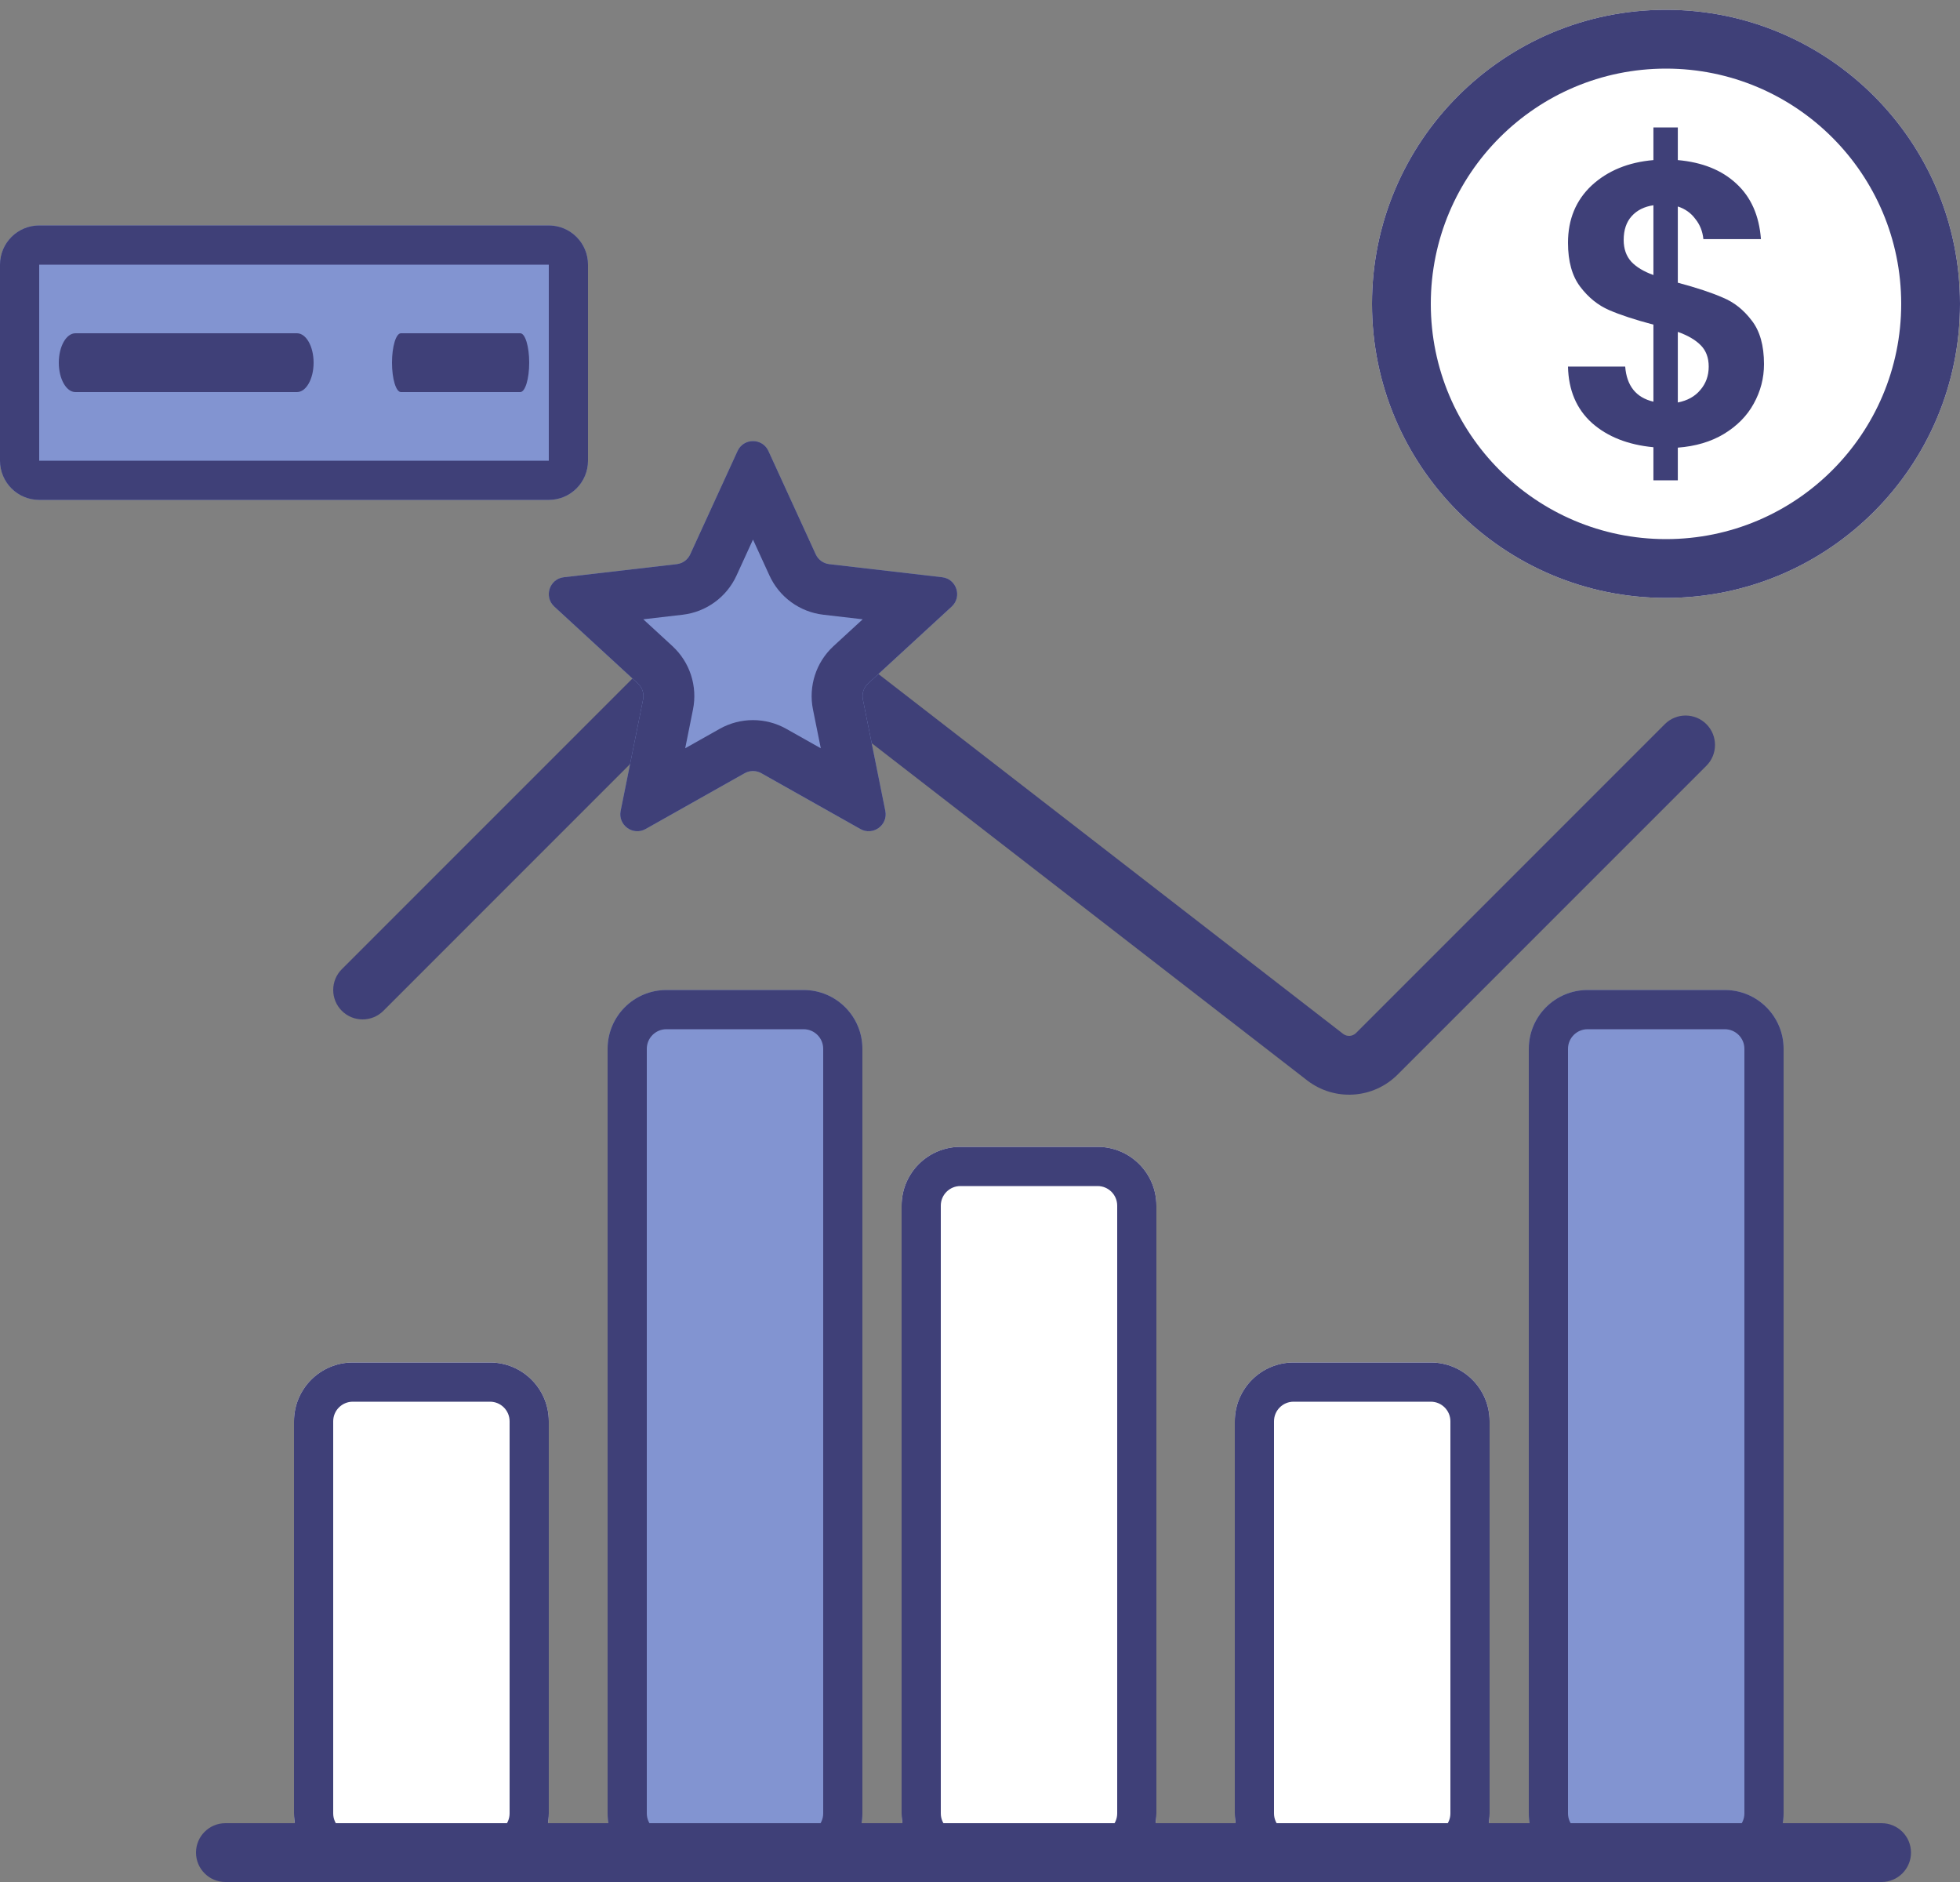 <svg width="100" height="96" viewBox="0 0 100 96" fill="none" xmlns="http://www.w3.org/2000/svg">
<rect x="0" y="0" width="100" height="96" fill="#808080" stroke="none"/>
<path fill-rule="evenodd" clip-rule="evenodd" d="M38.475 33.264C38.276 33.11 37.993 33.128 37.815 33.306L19.561 51.561C18.975 52.146 18.025 52.146 17.439 51.561C16.854 50.975 16.854 50.025 17.439 49.439L35.694 31.185C36.94 29.939 38.918 29.814 40.311 30.892L68.525 52.736C68.724 52.89 69.007 52.872 69.185 52.694L84.939 36.939C85.525 36.353 86.475 36.353 87.061 36.939C87.646 37.525 87.646 38.475 87.061 39.061L71.306 54.815C70.06 56.061 68.082 56.186 66.689 55.108L38.475 33.264Z" fill="#3F4078"/>
<path d="M37.631 23.005C37.939 22.332 38.896 22.332 39.205 23.005L41.62 28.278C41.746 28.553 42.007 28.742 42.308 28.777L48.068 29.445C48.804 29.53 49.1 30.441 48.555 30.942L44.287 34.868C44.064 35.074 43.965 35.38 44.024 35.677L45.169 41.362C45.316 42.088 44.541 42.651 43.896 42.287L38.843 39.441C38.579 39.293 38.257 39.293 37.993 39.441L32.94 42.287C32.294 42.651 31.52 42.088 31.666 41.362L32.811 35.677C32.871 35.38 32.771 35.074 32.549 34.868L28.281 30.942C27.735 30.441 28.031 29.53 28.767 29.445L34.528 28.777C34.829 28.742 35.089 28.553 35.215 28.278L37.631 23.005Z" fill="#8294D1"/>
<path fill-rule="evenodd" clip-rule="evenodd" d="M35.215 28.278C35.089 28.553 34.829 28.742 34.528 28.777L28.767 29.445C28.031 29.53 27.735 30.441 28.281 30.942L32.549 34.868C32.771 35.074 32.871 35.38 32.811 35.677L31.666 41.362C31.52 42.088 32.294 42.651 32.94 42.287L37.993 39.441C38.257 39.293 38.579 39.293 38.843 39.441L43.896 42.287C44.541 42.651 45.316 42.088 45.169 41.362L44.024 35.677C43.965 35.38 44.064 35.074 44.287 34.868L48.555 30.942C49.1 30.441 48.804 29.53 48.068 29.445L42.308 28.777C42.007 28.742 41.746 28.553 41.62 28.278L39.205 23.005C38.896 22.332 37.939 22.332 37.631 23.005L35.215 28.278ZM38.418 27.523L37.577 29.359C37.072 30.46 36.03 31.218 34.827 31.357L32.821 31.59L34.307 32.957C35.198 33.777 35.596 35.002 35.357 36.189L34.959 38.169L36.718 37.178C37.773 36.584 39.062 36.584 40.117 37.178L41.877 38.169L41.478 36.189C41.239 35.002 41.637 33.777 42.528 32.957L44.015 31.59L42.009 31.357C40.806 31.218 39.763 30.46 39.259 29.359L38.418 27.523Z" fill="#3F4078"/>
<path d="M15 72.5C15 70.843 16.343 69.5 18 69.5H25C26.657 69.5 28 70.843 28 72.5V92.5C28 94.157 26.657 95.5 25 95.5H18C16.343 95.5 15 94.157 15 92.5V72.5Z" fill="white"/>
<path fill-rule="evenodd" clip-rule="evenodd" d="M25 71.5H18C17.448 71.5 17 71.948 17 72.5V92.5C17 93.052 17.448 93.5 18 93.5H25C25.552 93.5 26 93.052 26 92.5V72.5C26 71.948 25.552 71.5 25 71.5ZM18 69.5C16.343 69.5 15 70.843 15 72.5V92.5C15 94.157 16.343 95.5 18 95.5H25C26.657 95.5 28 94.157 28 92.5V72.5C28 70.843 26.657 69.5 25 69.5H18Z" fill="#3F4078"/>
<path d="M31 53.5C31 51.843 32.343 50.5 34 50.5H41C42.657 50.5 44 51.843 44 53.5V92.5C44 94.157 42.657 95.5 41 95.5H34C32.343 95.5 31 94.157 31 92.5V53.5Z" fill="#8294D1"/>
<path fill-rule="evenodd" clip-rule="evenodd" d="M41 52.5H34C33.448 52.5 33 52.948 33 53.5V92.5C33 93.052 33.448 93.5 34 93.5H41C41.552 93.5 42 93.052 42 92.5V53.5C42 52.948 41.552 52.5 41 52.5ZM34 50.5C32.343 50.5 31 51.843 31 53.5V92.5C31 94.157 32.343 95.5 34 95.5H41C42.657 95.5 44 94.157 44 92.5V53.5C44 51.843 42.657 50.5 41 50.5H34Z" fill="#3F4078"/>
<path d="M78 53.5C78 51.843 79.343 50.5 81 50.5H88C89.657 50.5 91 51.843 91 53.5V92.5C91 94.157 89.657 95.5 88 95.5H81C79.343 95.5 78 94.157 78 92.5V53.5Z" fill="#8294D1"/>
<path fill-rule="evenodd" clip-rule="evenodd" d="M88 52.5H81C80.448 52.5 80 52.948 80 53.5V92.5C80 93.052 80.448 93.5 81 93.5H88C88.552 93.5 89 93.052 89 92.5V53.5C89 52.948 88.552 52.5 88 52.5ZM81 50.5C79.343 50.5 78 51.843 78 53.5V92.5C78 94.157 79.343 95.5 81 95.5H88C89.657 95.5 91 94.157 91 92.5V53.5C91 51.843 89.657 50.5 88 50.5H81Z" fill="#3F4078"/>
<path d="M46 61.5C46 59.843 47.343 58.5 49 58.5H56C57.657 58.5 59 59.843 59 61.5V92.5C59 94.157 57.657 95.5 56 95.5H49C47.343 95.5 46 94.157 46 92.5V61.5Z" fill="white"/>
<path fill-rule="evenodd" clip-rule="evenodd" d="M56 60.5H49C48.448 60.5 48 60.948 48 61.5V92.5C48 93.052 48.448 93.5 49 93.5H56C56.552 93.5 57 93.052 57 92.5V61.5C57 60.948 56.552 60.5 56 60.5ZM49 58.5C47.343 58.5 46 59.843 46 61.5V92.5C46 94.157 47.343 95.5 49 95.5H56C57.657 95.5 59 94.157 59 92.5V61.5C59 59.843 57.657 58.5 56 58.5H49Z" fill="#3F4078"/>
<path d="M63 72.5C63 70.843 64.343 69.5 66 69.5H73C74.657 69.5 76 70.843 76 72.5V92.5C76 94.157 74.657 95.5 73 95.5H66C64.343 95.5 63 94.157 63 92.5V72.5Z" fill="white"/>
<path fill-rule="evenodd" clip-rule="evenodd" d="M73 71.5H66C65.448 71.5 65 71.948 65 72.5V92.5C65 93.052 65.448 93.5 66 93.5H73C73.552 93.5 74 93.052 74 92.5V72.5C74 71.948 73.552 71.5 73 71.5ZM66 69.5C64.343 69.5 63 70.843 63 72.5V92.5C63 94.157 64.343 95.5 66 95.5H73C74.657 95.5 76 94.157 76 92.5V72.5C76 70.843 74.657 69.5 73 69.5H66Z" fill="#3F4078"/>
<path fill-rule="evenodd" clip-rule="evenodd" d="M10 94.5C10 93.672 10.672 93 11.5 93H96C96.828 93 97.5 93.672 97.5 94.5C97.5 95.328 96.828 96 96 96H11.5C10.672 96 10 95.328 10 94.5Z" fill="#3F4078"/>
<path d="M0 13.5C0 12.395 0.895 11.5 2 11.5H28C29.105 11.5 30 12.395 30 13.5V23.5C30 24.605 29.105 25.5 28 25.5H2C0.895 25.5 0 24.605 0 23.5V13.5Z" fill="#8294D1"/>
<path fill-rule="evenodd" clip-rule="evenodd" d="M28 13.5H2L2 23.5H28V13.5ZM2 11.5C0.895 11.5 0 12.395 0 13.5V23.5C0 24.605 0.895 25.5 2 25.5H28C29.105 25.5 30 24.605 30 23.5V13.5C30 12.395 29.105 11.5 28 11.5H2Z" fill="#3F4078"/>
<path fill-rule="evenodd" clip-rule="evenodd" d="M3 18.5C3 17.672 3.38 17 3.848 17H15.152C15.62 17 16 17.672 16 18.5C16 19.328 15.62 20 15.152 20H3.848C3.38 20 3 19.328 3 18.5Z" fill="#3F4078"/>
<path fill-rule="evenodd" clip-rule="evenodd" d="M20 18.5C20 17.672 20.204 17 20.456 17H26.544C26.796 17 27 17.672 27 18.5C27 19.328 26.796 20 26.544 20H20.456C20.204 20 20 19.328 20 18.5Z" fill="#3F4078"/>
<path d="M100 15.5C100 23.784 93.284 30.5 85 30.5C76.716 30.5 70 23.784 70 15.5C70 7.216 76.716 0.5 85 0.5C93.284 0.5 100 7.216 100 15.5Z" fill="white"/>
<path fill-rule="evenodd" clip-rule="evenodd" d="M85 27.5C91.627 27.5 97 22.127 97 15.5C97 8.873 91.627 3.5 85 3.5C78.373 3.5 73 8.873 73 15.5C73 22.127 78.373 27.5 85 27.5ZM85 30.5C93.284 30.5 100 23.784 100 15.5C100 7.216 93.284 0.5 85 0.5C76.716 0.5 70 7.216 70 15.5C70 23.784 76.716 30.5 85 30.5Z" fill="#3F4078"/>
<path d="M90 18.575C90 19.289 89.825 19.961 89.475 20.591C89.138 21.209 88.632 21.723 87.957 22.134C87.296 22.532 86.511 22.765 85.603 22.834V24.5H84.358V22.813C83.061 22.69 82.017 22.278 81.226 21.579C80.434 20.866 80.026 19.906 80 18.699H82.918C82.996 19.686 83.476 20.283 84.358 20.489V16.559C83.424 16.313 82.672 16.066 82.101 15.819C81.531 15.572 81.038 15.174 80.623 14.626C80.207 14.077 80 13.33 80 12.383C80 11.19 80.402 10.217 81.206 9.462C82.023 8.708 83.074 8.276 84.358 8.166V6.5H85.603V8.166C86.848 8.276 87.841 8.674 88.58 9.359C89.332 10.045 89.754 10.991 89.844 12.198H86.907C86.868 11.801 86.731 11.458 86.498 11.17C86.278 10.868 85.979 10.655 85.603 10.532V14.42C86.576 14.681 87.341 14.934 87.899 15.181C88.469 15.414 88.962 15.805 89.377 16.354C89.793 16.889 90 17.629 90 18.575ZM82.841 12.239C82.841 12.692 82.97 13.062 83.23 13.35C83.489 13.625 83.865 13.851 84.358 14.029V10.47C83.891 10.539 83.521 10.724 83.249 11.026C82.977 11.327 82.841 11.732 82.841 12.239ZM85.603 20.53C86.096 20.434 86.479 20.221 86.751 19.892C87.036 19.563 87.179 19.165 87.179 18.699C87.179 18.246 87.043 17.883 86.77 17.609C86.498 17.334 86.109 17.108 85.603 16.93V20.53Z" fill="#3F4078"/>
</svg>
